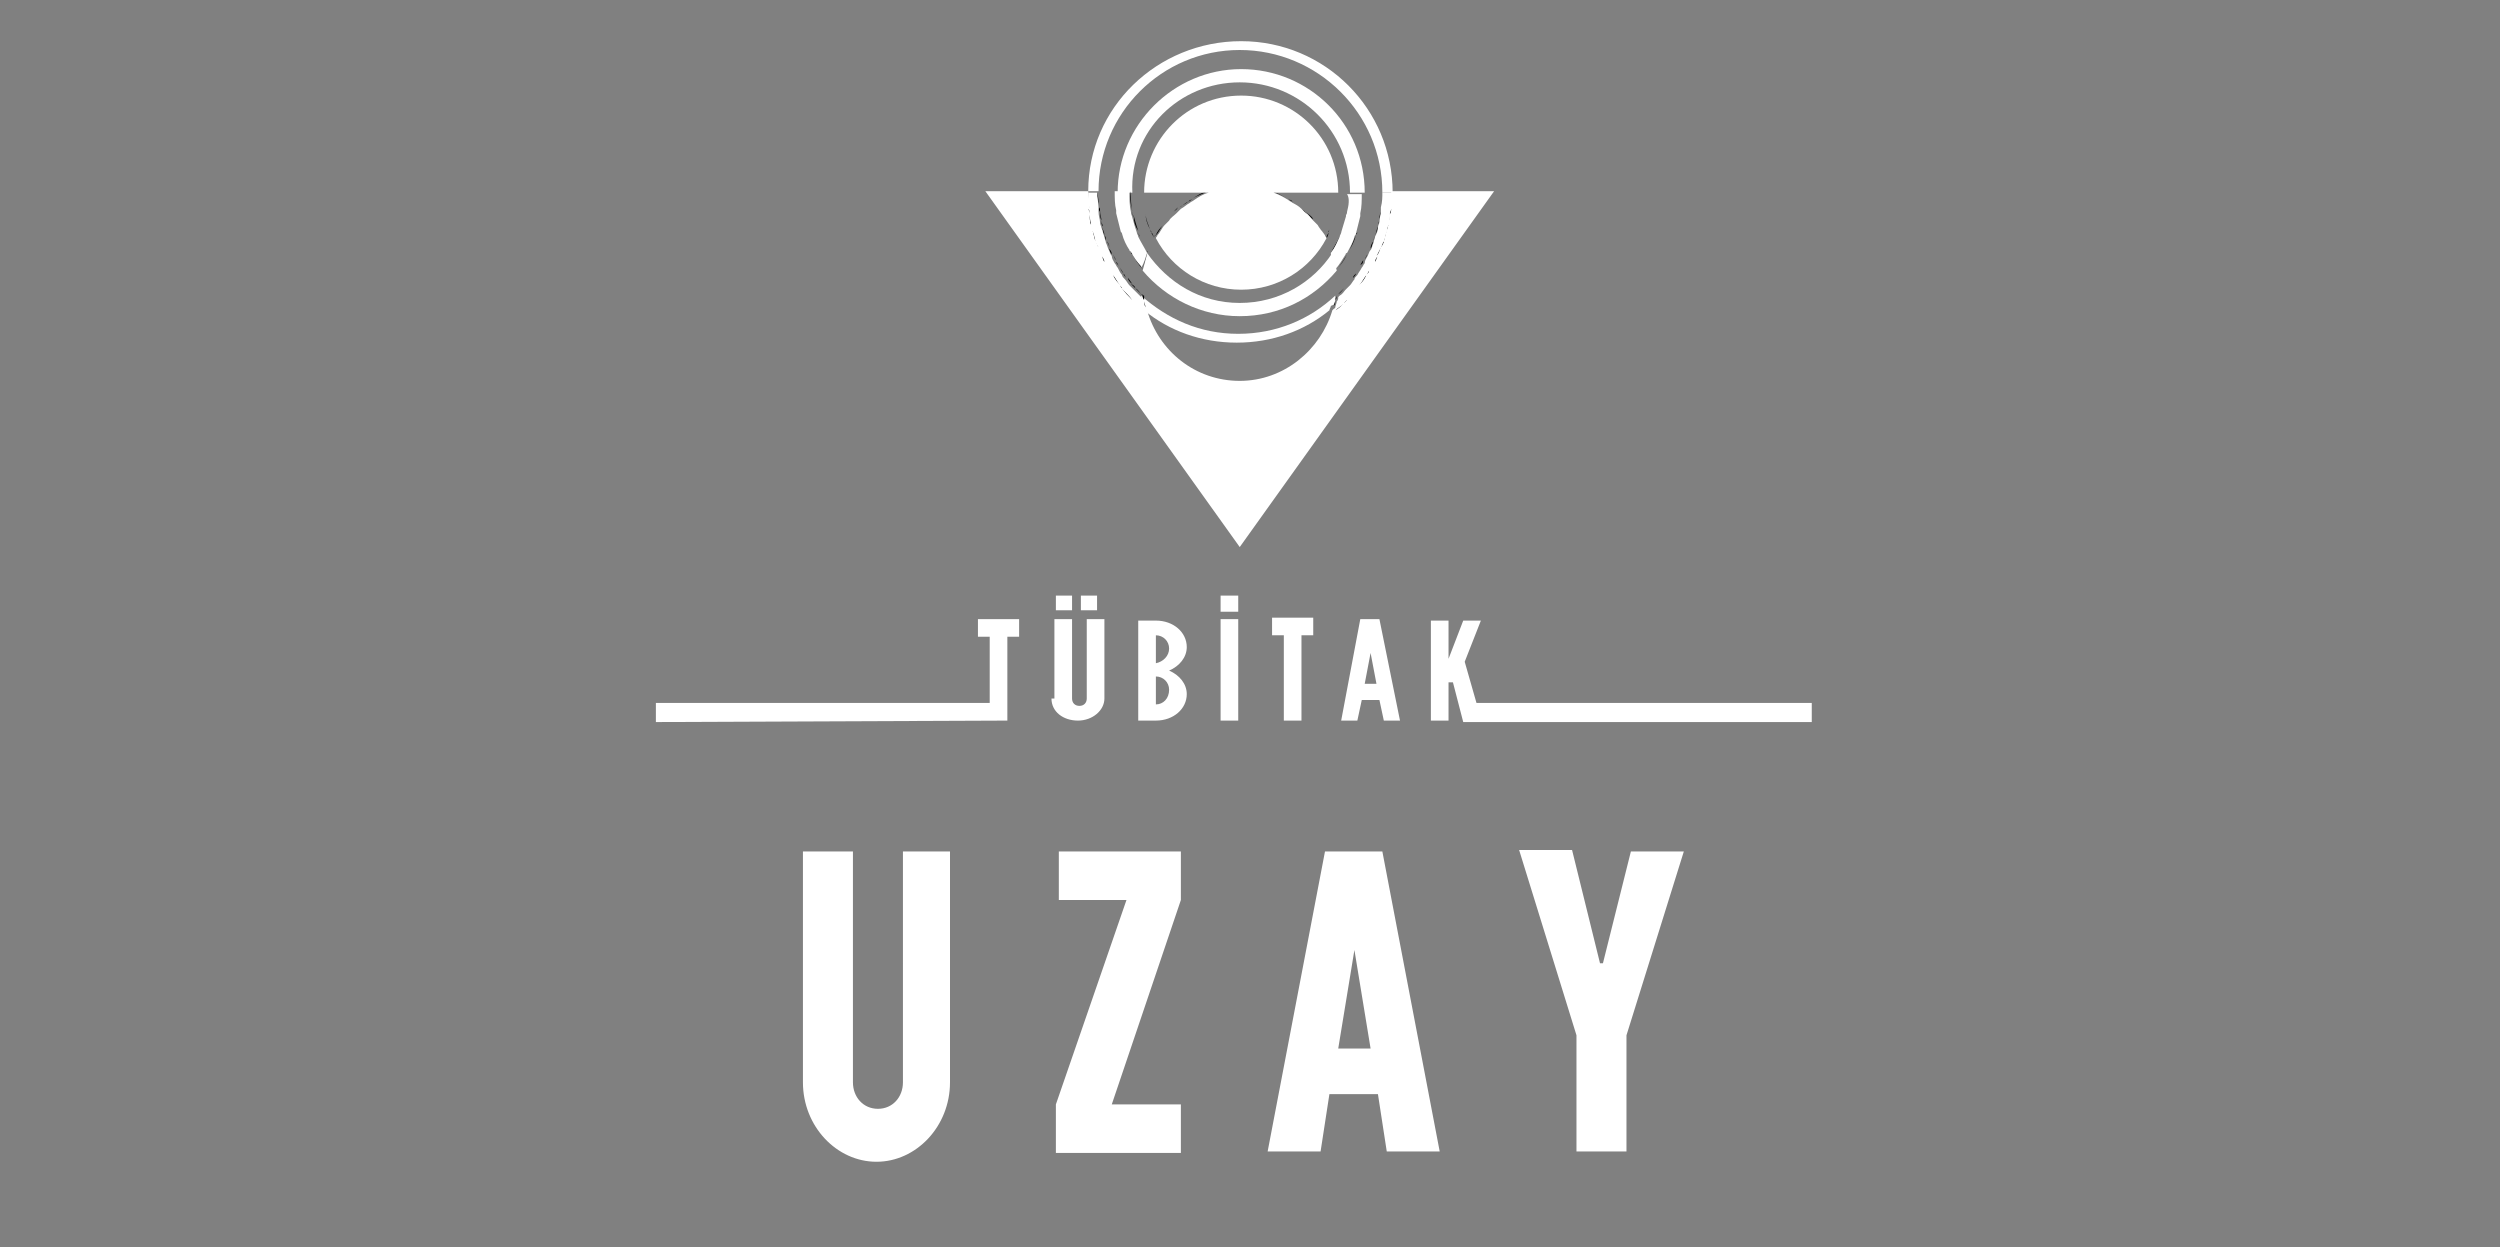 <?xml version="1.0" encoding="utf-8"?>
<!-- Generator: Adobe Illustrator 27.4.0, SVG Export Plug-In . SVG Version: 6.00 Build 0)  -->
<svg version="1.1" id="Слой_1" xmlns="http://www.w3.org/2000/svg" xmlns:xlink="http://www.w3.org/1999/xlink" x="0px" y="0px"
	 viewBox="0 0 170 84.8" style="enable-background:new 0 0 170 84.8;" xml:space="preserve">
<rect x="0" y="0" width="170" height="84.8" fill="#808080" stroke="none"/>
<style type="text/css">
	.st0{fill:none;}
	.st1{fill:#FFFFFF;}
	.st2{fill-rule:evenodd;clip-rule:evenodd;fill:#FFFFFF;}
</style>
<g>
	<g>
		<path class="st0" d="M84.3,19.7c-2.5,0-4.7-1.4-5.8-3.5c-0.2,0.3-0.3,0.6-0.4,1c1.3,2,3.6,3.4,6.3,3.4s4.9-1.4,6.3-3.4
			c-0.1-0.3-0.3-0.7-0.4-1C89,18.2,86.8,19.7,84.3,19.7z"/>
		<path class="st0" d="M84.3,4.6c4.7,0,8.4,3.8,8.4,8.4H94c0-5.3-4.3-9.7-9.7-9.7s-9.7,4.3-9.7,9.7h1.2C75.9,8.4,79.7,4.6,84.3,4.6z
			"/>
		<path class="st0" d="M90.9,18.3c-1.5,1.9-3.9,3.1-6.6,3.1s-5-1.2-6.6-3.1c0,0.3-0.1,0.6-0.1,1c0,0.3,0,0.5,0.1,0.8
			c1.7,1.6,4,2.6,6.6,2.6s4.8-1,6.6-2.6c0-0.3,0.1-0.5,0.1-0.8C90.9,19,90.9,18.7,90.9,18.3z"/>
		<path class="st0" d="M78,21.2c0.8,2.7,3.3,4.8,6.3,4.8c3,0,5.5-2,6.3-4.8c-1.7,1.4-3.9,2.2-6.3,2.2S79.7,22.5,78,21.2z"/>
		<path class="st0" d="M84.3,6.4c3.7,0,6.6,3,6.6,6.6h0.8c0-4.1-3.3-7.5-7.5-7.5s-7.5,3.3-7.5,7.5h0.8C77.7,9.4,80.6,6.4,84.3,6.4z"
			/>
		<path class="st1" d="M84.3,5.6c4.1,0,7.5,3.3,7.5,7.5h1c0-4.7-3.8-8.4-8.4-8.4s-8.4,3.8-8.4,8.4h1C76.8,8.9,80.2,5.6,84.3,5.6z"/>
		<path class="st1" d="M84.3,21.5c2.7,0,5-1.2,6.6-3.1c0,0,0,0,0,0c-0.1-0.4-0.2-0.8-0.3-1.1c0,0,0,0,0-0.1c-1.3,2-3.6,3.4-6.3,3.4
			s-4.9-1.4-6.3-3.4c0,0,0,0,0,0.1c-0.1,0.4-0.2,0.7-0.3,1.1c0,0,0,0,0,0C79.3,20.3,81.7,21.5,84.3,21.5z"/>
		<path class="st1" d="M90.8,20.4c0-0.1,0-0.2,0-0.3c-1.7,1.6-4,2.6-6.6,2.6s-4.8-1-6.6-2.6c0,0.1,0,0.2,0,0.3
			c0,0.1,0.1,0.3,0.1,0.4c0,0.1,0.1,0.2,0.1,0.3c1.7,1.4,3.9,2.2,6.3,2.2s4.6-0.8,6.3-2.2c0-0.1,0.1-0.2,0.1-0.3
			C90.8,20.7,90.8,20.6,90.8,20.4z"/>
		<path class="st1" d="M84.3,3.4c5.3,0,9.7,4.3,9.7,9.7h0.7c0-5.7-4.6-10.3-10.3-10.3S74,7.3,74,13h0.7C74.7,7.7,79,3.4,84.3,3.4z"
			/>
		<path class="st1" d="M94.6,13c0,0.4,0,0.8-0.1,1.1c0,0.1,0,0.2-0.1,0.4c0,0.3-0.1,0.5-0.1,0.7c0,0.1-0.1,0.3-0.1,0.4
			c-0.1,0.2-0.1,0.4-0.2,0.7c0,0.1-0.1,0.3-0.2,0.4c-0.1,0.2-0.2,0.4-0.3,0.6c-0.1,0.1-0.1,0.3-0.2,0.4c-0.1,0.2-0.2,0.4-0.3,0.6
			c-0.1,0.1-0.1,0.2-0.2,0.3c-0.2,0.2-0.3,0.5-0.5,0.7c0,0.1-0.1,0.1-0.1,0.2c-0.2,0.3-0.5,0.5-0.7,0.8c-0.1,0.1-0.1,0.1-0.2,0.2
			c-0.2,0.2-0.4,0.4-0.6,0.5c0,0-0.1,0.1-0.1,0.1c0,0,0,0,0,0c0,0,0,0,0,0c-0.8,2.7-3.3,4.8-6.3,4.8c-3,0-5.5-2-6.3-4.8c0,0,0,0,0,0
			c0,0,0,0,0,0c0,0-0.1,0-0.1-0.1c-0.2-0.2-0.4-0.3-0.6-0.5c-0.1-0.1-0.1-0.1-0.2-0.2c-0.3-0.3-0.5-0.5-0.7-0.8
			c-0.1-0.1-0.1-0.1-0.1-0.2c-0.2-0.2-0.3-0.4-0.5-0.7c-0.1-0.1-0.1-0.2-0.2-0.3c-0.1-0.2-0.2-0.4-0.3-0.6c-0.1-0.1-0.1-0.3-0.2-0.4
			c-0.1-0.2-0.2-0.4-0.3-0.6c-0.1-0.1-0.1-0.3-0.2-0.4c-0.1-0.2-0.1-0.4-0.2-0.7c0-0.1-0.1-0.3-0.1-0.4c-0.1-0.2-0.1-0.5-0.1-0.7
			c0-0.1,0-0.2-0.1-0.4c0-0.4-0.1-0.8-0.1-1.1h-7l17.3,24.2L101.6,13H94.6z"/>
		<path d="M91.7,19.3c-0.1,0.1-0.2,0.2-0.3,0.3C91.5,19.5,91.6,19.4,91.7,19.3z"/>
		<path d="M92.7,17.7c-0.1,0.1-0.1,0.2-0.2,0.3C92.6,18,92.7,17.9,92.7,17.7z"/>
		<path d="M92.2,18.6c-0.1,0.1-0.2,0.2-0.2,0.3C92.1,18.8,92.2,18.7,92.2,18.6z"/>
		<path d="M90.8,20.4c0-0.1,0.1-0.2,0.1-0.3c0,0,0.1-0.1,0.1-0.1c0,0-0.1,0.1-0.1,0.1C90.9,20.2,90.9,20.3,90.8,20.4z"/>
		<path d="M77.7,18.3c-0.3-0.3-0.5-0.7-0.7-1C77.2,17.6,77.5,18,77.7,18.3z"/>
		<path d="M75,15.4c0-0.1-0.1-0.2-0.1-0.4C74.9,15.2,74.9,15.3,75,15.4z"/>
		<path d="M74.8,14.4c0-0.1,0-0.2,0-0.3C74.7,14.2,74.7,14.3,74.8,14.4z"/>
		<path d="M93.2,16.9c-0.1,0.1-0.1,0.2-0.2,0.4C93.1,17.1,93.1,17,93.2,16.9z"/>
		<path d="M93.8,15c0,0.1-0.1,0.2-0.1,0.4C93.7,15.3,93.7,15.2,93.8,15z"/>
		<path d="M93.5,16c0,0.1-0.1,0.3-0.1,0.4C93.4,16.2,93.5,16.1,93.5,16z"/>
		<path d="M93.9,14.1c0,0.1,0,0.2,0,0.3C93.9,14.3,93.9,14.2,93.9,14.1z"/>
		<path d="M91.6,17.3c-0.2,0.4-0.4,0.7-0.7,1C91.2,18,91.4,17.6,91.6,17.3z"/>
		<path d="M92.2,16c-0.1,0.4-0.3,0.8-0.5,1.1C91.9,16.8,92,16.4,92.2,16z"/>
		<path d="M77.4,15.7c-0.1-0.3-0.2-0.6-0.3-1C77.1,15.1,77.2,15.4,77.4,15.7z"/>
		<path d="M78,17.1C78,17.1,78,17.2,78,17.1C78,17.2,78.1,17.1,78,17.1c-0.2-0.3-0.4-0.7-0.6-1.1C77.6,16.4,77.8,16.8,78,17.1z"/>
		<path d="M90.9,18.3C90.9,18.3,90.9,18.3,90.9,18.3C90.9,18.3,90.9,18.3,90.9,18.3C90.9,18.3,90.9,18.3,90.9,18.3z"/>
		<path d="M76,14.4c-0.1-0.4-0.1-0.9-0.1-1.3C75.9,13.5,75.9,13.9,76,14.4z"/>
		<path d="M92.6,14.6c-0.1,0.4-0.2,0.8-0.3,1.2C92.4,15.4,92.5,15,92.6,14.6z"/>
		<path d="M76.3,15.8c-0.1-0.4-0.2-0.8-0.3-1.2C76.1,15,76.2,15.4,76.3,15.8z"/>
		<path d="M92.7,13c0,0.5,0,0.9-0.1,1.3C92.7,13.9,92.7,13.5,92.7,13z"/>
		<path d="M76.9,17.1c-0.2-0.4-0.4-0.7-0.5-1.1C76.6,16.4,76.7,16.8,76.9,17.1z"/>
		<path d="M92.3,19.6c-0.2,0.3-0.5,0.5-0.7,0.8C91.8,20.1,92.1,19.9,92.3,19.6z"/>
		<path d="M92.9,18.7c-0.2,0.2-0.3,0.5-0.5,0.7C92.6,19.2,92.8,19,92.9,18.7z"/>
		<path d="M93.5,17.8c-0.1,0.2-0.2,0.4-0.3,0.6C93.3,18.2,93.4,18,93.5,17.8z"/>
		<path d="M91.4,20.6c-0.2,0.2-0.4,0.4-0.6,0.5C91,20.9,91.2,20.8,91.4,20.6z"/>
		<path d="M77.9,21.1c-0.2-0.2-0.4-0.3-0.6-0.5C77.5,20.8,77.7,20.9,77.9,21.1z"/>
		<path d="M77,20.4c-0.3-0.3-0.5-0.5-0.7-0.8C76.6,19.9,76.8,20.1,77,20.4z"/>
		<path d="M94.6,13c0,0.4,0,0.8-0.1,1.1C94.6,13.8,94.6,13.4,94.6,13z"/>
		<path d="M93.9,16.8c-0.1,0.2-0.2,0.4-0.3,0.6C93.8,17.2,93.8,17,93.9,16.8z"/>
		<path d="M94.5,14.6c0,0.3-0.1,0.5-0.1,0.7C94.4,15.1,94.5,14.8,94.5,14.6z"/>
		<path d="M94.3,15.7c-0.1,0.2-0.1,0.4-0.2,0.7C94.1,16.2,94.2,15.9,94.3,15.7z"/>
		<path d="M74.2,15.3c-0.1-0.2-0.1-0.5-0.1-0.7C74.1,14.8,74.2,15.1,74.2,15.3z"/>
		<path d="M77.2,19.6c-0.1-0.1-0.2-0.2-0.3-0.3C77.1,19.4,77.2,19.5,77.2,19.6z"/>
		<path d="M76.2,19.4c-0.2-0.2-0.3-0.4-0.5-0.7C75.8,19,76,19.2,76.2,19.4z"/>
		<path d="M77.9,21.2C77.9,21.2,78,21.2,77.9,21.2c0-0.1,0-0.2-0.1-0.3C77.9,21,77.9,21.1,77.9,21.2z"/>
		<path d="M76.1,18.1c-0.1-0.1-0.1-0.2-0.2-0.3C75.9,17.9,76,18,76.1,18.1z"/>
		<path d="M75.6,17.3c-0.1-0.1-0.1-0.2-0.2-0.4C75.5,17,75.6,17.1,75.6,17.3z"/>
		<path d="M76.6,18.9c-0.1-0.1-0.2-0.2-0.2-0.3C76.5,18.7,76.5,18.8,76.6,18.9z"/>
		<path d="M75,17.4c-0.1-0.2-0.2-0.4-0.3-0.6C74.8,17,74.9,17.2,75,17.4z"/>
		<path d="M75.2,16.4c0-0.1-0.1-0.3-0.1-0.4C75.2,16.1,75.2,16.2,75.2,16.4z"/>
		<path d="M75.5,18.4c-0.1-0.2-0.2-0.4-0.3-0.6C75.3,18,75.4,18.2,75.5,18.4z"/>
		<path d="M74.5,16.4c-0.1-0.2-0.1-0.4-0.2-0.7C74.4,15.9,74.5,16.2,74.5,16.4z"/>
		<path d="M91.8,13c0,0.5-0.1,0.9-0.1,1.4C91.7,14,91.8,13.5,91.8,13z"/>
		<path d="M74,13c0,0.4,0,0.8,0.1,1.1C74,13.8,74,13.4,74,13z"/>
		<path d="M78.3,15.8c0-0.1-0.1-0.1-0.1-0.2C78.2,15.6,78.2,15.7,78.3,15.8z"/>
		<path d="M77.8,14.5c0-0.1,0-0.2,0-0.2C77.8,14.3,77.8,14.4,77.8,14.5z"/>
		<path d="M90.6,21.2C90.7,21.2,90.7,21.2,90.6,21.2c0.1-0.1,0.1-0.2,0.1-0.3C90.7,21,90.7,21.1,90.6,21.2z"/>
		<path d="M88.5,14.2c0.1,0.1,0.2,0.2,0.3,0.3C88.7,14.3,88.6,14.3,88.5,14.2z"/>
		<path d="M90.4,15.6c0,0.1-0.1,0.1-0.1,0.2C90.4,15.7,90.4,15.6,90.4,15.6z"/>
		<path d="M79.3,15c-0.1,0.1-0.2,0.2-0.3,0.3C79.1,15.2,79.2,15.1,79.3,15z"/>
		<path d="M79.8,14.4c0.1-0.1,0.2-0.2,0.3-0.3C80,14.3,79.9,14.3,79.8,14.4z"/>
		<path d="M81.1,13.5c-0.1,0.1-0.2,0.1-0.3,0.2C80.9,13.7,81,13.6,81.1,13.5z"/>
		<path d="M78.5,16.1C78.5,16.2,78.5,16.2,78.5,16.1c0-0.1,0.1-0.1,0.1-0.2C78.6,16,78.5,16.1,78.5,16.1z"/>
		<path d="M90.1,16.2C90.1,16.2,90.1,16.2,90.1,16.2c0-0.1-0.1-0.1-0.1-0.2C90.1,16,90.1,16.1,90.1,16.2z"/>
		<path d="M90.8,14.2c0,0.1,0,0.2,0,0.2C90.8,14.4,90.8,14.3,90.8,14.2z"/>
		<path d="M87.9,13.7c-0.1-0.1-0.2-0.1-0.3-0.2C87.7,13.6,87.8,13.7,87.9,13.7z"/>
		<path d="M89.6,15.3c-0.1-0.1-0.2-0.2-0.3-0.3C89.4,15.1,89.5,15.2,89.6,15.3z"/>
		<path d="M91.6,14.8c-0.1,0.3-0.2,0.7-0.3,1C91.4,15.4,91.5,15.1,91.6,14.8z"/>
		<path d="M77.6,20c0,0,0.1,0.1,0.1,0.1c0,0.1,0,0.2,0.1,0.3c0-0.1,0-0.2,0-0.3C77.7,20.1,77.7,20,77.6,20z"/>
		<path d="M77,14.4c-0.1-0.4-0.1-0.9-0.1-1.4C76.8,13.5,76.9,14,77,14.4z"/>
		<path d="M91.1,16.1c-0.2,0.4-0.4,0.7-0.6,1.1c0,0,0,0,0,0.1c0,0,0,0,0-0.1C90.8,16.8,91,16.4,91.1,16.1z"/>
		<path d="M77.7,18.3C77.7,18.3,77.8,18.3,77.7,18.3C77.8,18.3,77.8,18.3,77.7,18.3C77.8,18.3,77.7,18.3,77.7,18.3z"/>
		<path d="M79.1,15.3c-0.2,0.2-0.3,0.5-0.5,0.7C78.7,15.7,78.9,15.5,79.1,15.3z"/>
		<path d="M87.5,13.5c-0.3-0.2-0.7-0.4-1-0.5C86.9,13.2,87.2,13.3,87.5,13.5z"/>
		<path d="M82.1,13c-0.4,0.1-0.7,0.3-1,0.5C81.4,13.3,81.8,13.2,82.1,13z"/>
		<path d="M88.8,14.4c0.2,0.2,0.4,0.3,0.5,0.5C89.1,14.8,89,14.6,88.8,14.4z"/>
		<path d="M80.8,13.7c-0.2,0.1-0.4,0.3-0.6,0.4C80.3,14,80.6,13.9,80.8,13.7z"/>
		<path d="M88.5,14.2c-0.2-0.2-0.4-0.3-0.6-0.4C88.1,13.9,88.3,14,88.5,14.2z"/>
		<path d="M90.9,18.3c-0.1-0.4-0.2-0.8-0.3-1.1C90.7,17.5,90.8,17.9,90.9,18.3z"/>
		<path d="M77.9,20.9c0-0.1-0.1-0.3-0.1-0.4C77.8,20.6,77.8,20.7,77.9,20.9z"/>
		<path d="M90,16c-0.1-0.2-0.3-0.5-0.5-0.7C89.7,15.5,89.9,15.7,90,16z"/>
		<path d="M78,17.2c-0.1,0.4-0.2,0.7-0.3,1.1C77.8,17.9,77.9,17.5,78,17.2z"/>
		<path d="M79.3,15c0.2-0.2,0.3-0.4,0.5-0.5C79.6,14.6,79.5,14.8,79.3,15z"/>
		<path d="M90.8,20.4c0,0.1-0.1,0.3-0.1,0.4C90.8,20.7,90.8,20.6,90.8,20.4z"/>
		<path d="M74.1,14.6c0-0.1,0-0.2-0.1-0.4C74.1,14.3,74.1,14.4,74.1,14.6z"/>
		<path d="M77,19.3c-0.1-0.1-0.2-0.3-0.3-0.4C76.7,19,76.8,19.2,77,19.3z"/>
		<path d="M93.1,18.4c-0.1,0.1-0.1,0.2-0.2,0.3C93,18.6,93.1,18.5,93.1,18.4z"/>
		<path d="M77.6,20c-0.1-0.1-0.3-0.3-0.4-0.4C77.4,19.7,77.5,19.9,77.6,20z"/>
		<path d="M74.4,15.7c0-0.1-0.1-0.3-0.1-0.4C74.3,15.4,74.3,15.6,74.4,15.7z"/>
		<path d="M90.7,21.2C90.7,21.1,90.7,21.1,90.7,21.2C90.7,21.1,90.7,21.1,90.7,21.2C90.7,21.2,90.7,21.2,90.7,21.2z"/>
		<path d="M77.3,20.6c-0.1-0.1-0.1-0.1-0.2-0.2C77.1,20.4,77.2,20.5,77.3,20.6z"/>
		<path d="M93.7,17.4c-0.1,0.1-0.1,0.3-0.2,0.4C93.5,17.7,93.6,17.5,93.7,17.4z"/>
		<path d="M77.9,21.2C77.9,21.2,77.9,21.2,77.9,21.2C77.9,21.1,77.9,21.1,77.9,21.2C77.9,21.1,77.9,21.1,77.9,21.2z"/>
		<path d="M91.6,20.4c-0.1,0.1-0.1,0.1-0.2,0.2C91.4,20.5,91.5,20.4,91.6,20.4z"/>
		<path d="M92.4,19.4c0,0.1-0.1,0.1-0.1,0.2C92.3,19.5,92.4,19.5,92.4,19.4z"/>
		<path d="M75.1,17.8c-0.1-0.1-0.1-0.3-0.2-0.4C75,17.5,75.1,17.7,75.1,17.8z"/>
		<path d="M77.1,14.8c0-0.1-0.1-0.2-0.1-0.4C77,14.5,77,14.6,77.1,14.8z"/>
		<path d="M94.4,15.3c0,0.1-0.1,0.3-0.1,0.4C94.3,15.6,94.3,15.4,94.4,15.3z"/>
		<path d="M94.6,14.2c0,0.1,0,0.2-0.1,0.4C94.5,14.4,94.6,14.3,94.6,14.2z"/>
		<path d="M94.1,16.4c0,0.1-0.1,0.3-0.2,0.4C94,16.6,94,16.5,94.1,16.4z"/>
		<path d="M76.3,19.6c-0.1-0.1-0.1-0.1-0.1-0.2C76.2,19.5,76.3,19.5,76.3,19.6z"/>
		<path d="M75.7,18.7c-0.1-0.1-0.1-0.2-0.2-0.3C75.6,18.5,75.6,18.6,75.7,18.7z"/>
		<path d="M74.7,16.8c-0.1-0.1-0.1-0.3-0.2-0.4C74.6,16.5,74.6,16.6,74.7,16.8z"/>
		<path d="M76.4,16c0-0.1-0.1-0.1-0.1-0.2C76.4,15.9,76.4,15.9,76.4,16z"/>
		<path d="M91.4,19.6c-0.1,0.1-0.2,0.3-0.4,0.4C91.1,19.9,91.3,19.7,91.4,19.6z"/>
		<path d="M76.4,18.6c-0.1-0.1-0.2-0.3-0.3-0.5C76.2,18.3,76.3,18.4,76.4,18.6z"/>
		<path d="M90.8,14.5c-0.1,0.4-0.2,0.7-0.3,1.1C90.6,15.2,90.7,14.9,90.8,14.5z"/>
		<path d="M92.6,14.4c0,0.1,0,0.1,0,0.2C92.6,14.5,92.6,14.5,92.6,14.4z"/>
		<path d="M77,17.3c0,0-0.1-0.1-0.1-0.1C77,17.2,77,17.2,77,17.3z"/>
		<path d="M77.7,18.3C77.7,18.3,77.7,18.3,77.7,18.3C77.7,18.3,77.7,18.3,77.7,18.3C77.7,18.3,77.7,18.3,77.7,18.3z"/>
		<path d="M78.5,16.2C78.5,16.2,78.5,16.2,78.5,16.2c-0.1-0.2-0.1-0.3-0.2-0.4C78.3,15.9,78.4,16,78.5,16.2z"/>
		<path d="M76,14.6c0-0.1,0-0.1,0-0.2C76,14.5,76,14.5,76,14.6z"/>
		<path d="M90.9,18.3C90.9,18.3,90.9,18.3,90.9,18.3C90.9,18.3,90.9,18.3,90.9,18.3C90.9,18.3,90.9,18.3,90.9,18.3z"/>
		<path d="M77.5,16.1c0-0.1-0.1-0.2-0.1-0.3C77.4,15.8,77.4,15.9,77.5,16.1z"/>
		<path d="M91.6,14.4c0,0.1-0.1,0.2-0.1,0.4C91.6,14.6,91.6,14.5,91.6,14.4z"/>
		<path d="M92.3,15.8c0,0.1-0.1,0.1-0.1,0.2C92.2,15.9,92.2,15.9,92.3,15.8z"/>
		<path d="M91.7,17.1c0,0,0,0.1-0.1,0.1C91.6,17.2,91.7,17.2,91.7,17.1z"/>
		<path d="M91.3,15.7c0,0.1-0.1,0.2-0.1,0.3C91.2,15.9,91.2,15.8,91.3,15.7z"/>
		<path d="M90.2,16.2c0.1-0.1,0.1-0.3,0.2-0.4C90.3,15.9,90.2,16,90.2,16.2C90.1,16.2,90.2,16.2,90.2,16.2z"/>
		<path d="M93.7,15.4c0,0.2-0.1,0.4-0.2,0.6C93.6,15.8,93.6,15.6,93.7,15.4z"/>
		<path d="M75.5,16.9c-0.1-0.2-0.1-0.3-0.2-0.5C75.3,16.5,75.4,16.7,75.5,16.9z"/>
		<path d="M93.9,14.4c0,0.2-0.1,0.4-0.1,0.7C93.8,14.8,93.8,14.6,93.9,14.4z"/>
		<path d="M74.9,15c0-0.2-0.1-0.4-0.1-0.7C74.8,14.6,74.8,14.8,74.9,15z"/>
		<path d="M75.1,16c-0.1-0.2-0.1-0.4-0.2-0.6C75,15.6,75.1,15.8,75.1,16z"/>
		<path d="M74.7,14.1c0-0.3-0.1-0.7-0.1-1C74.7,13.4,74.7,13.7,74.7,14.1z"/>
		<path d="M94,13c0,0.3,0,0.7-0.1,1C94,13.7,94,13.4,94,13z"/>
		<path d="M93.4,16.4c-0.1,0.2-0.1,0.4-0.2,0.5C93.2,16.7,93.3,16.5,93.4,16.4z"/>
		<path d="M93,17.3c-0.1,0.2-0.2,0.3-0.2,0.5C92.8,17.6,92.9,17.4,93,17.3z"/>
		<path d="M78.2,15.6c-0.1-0.3-0.3-0.7-0.3-1.1C77.9,14.9,78,15.2,78.2,15.6z"/>
		<path d="M92.5,18.1c-0.1,0.2-0.2,0.3-0.3,0.5C92.3,18.4,92.4,18.3,92.5,18.1z"/>
		<path d="M92,18.9c-0.1,0.1-0.2,0.3-0.3,0.4C91.8,19.2,91.9,19,92,18.9z"/>
		<path d="M75.9,17.7c-0.1-0.2-0.2-0.3-0.2-0.5C75.7,17.4,75.8,17.6,75.9,17.7z"/>
		<path class="st1" d="M78,17.2C78,17.2,78,17.1,78,17.2c-0.2-0.4-0.4-0.7-0.6-1.1c0-0.1-0.1-0.2-0.1-0.3c-0.1-0.3-0.2-0.6-0.3-1
			c0-0.1-0.1-0.2-0.1-0.4c-0.1-0.4-0.1-0.9-0.1-1.4h-1c0,0.5,0,0.9,0.1,1.3c0,0.1,0,0.1,0,0.2c0.1,0.4,0.2,0.8,0.3,1.2
			c0,0.1,0.1,0.1,0.1,0.2c0.1,0.4,0.3,0.8,0.5,1.1c0,0,0,0.1,0.1,0.1c0.2,0.4,0.4,0.7,0.7,1c0,0,0,0,0,0.1c0,0,0,0,0,0
			C77.8,17.9,77.9,17.5,78,17.2z"/>
		<path class="st1" d="M91.6,14.4c0,0.1-0.1,0.2-0.1,0.4c-0.1,0.3-0.2,0.7-0.3,1c0,0.1-0.1,0.2-0.1,0.3c-0.2,0.4-0.3,0.7-0.6,1.1
			c0,0,0,0,0,0.1c0.1,0.4,0.2,0.7,0.3,1.1c0,0,0,0,0,0c0,0,0,0,0-0.1c0.3-0.3,0.5-0.7,0.7-1c0,0,0-0.1,0.1-0.1
			c0.2-0.4,0.4-0.7,0.5-1.1c0-0.1,0.1-0.1,0.1-0.2c0.1-0.4,0.2-0.8,0.3-1.2c0-0.1,0-0.1,0-0.2c0.1-0.4,0.1-0.9,0.1-1.3h-1
			C91.8,13.5,91.7,14,91.6,14.4z"/>
		<path class="st1" d="M74.1,14.6c0,0.3,0.1,0.5,0.1,0.7c0,0.1,0.1,0.3,0.1,0.4c0.1,0.2,0.1,0.4,0.2,0.7c0,0.1,0.1,0.3,0.2,0.4
			c0.1,0.2,0.2,0.4,0.3,0.6c0.1,0.1,0.1,0.3,0.2,0.4c0.1,0.2,0.2,0.4,0.3,0.6c0.1,0.1,0.1,0.2,0.2,0.3c0.2,0.2,0.3,0.5,0.5,0.7
			c0,0.1,0.1,0.1,0.1,0.2c0.2,0.3,0.5,0.5,0.7,0.8c0.1,0.1,0.1,0.1,0.2,0.2c0.2,0.2,0.4,0.4,0.6,0.5c0,0,0.1,0,0.1,0.1
			c0-0.1,0-0.2-0.1-0.3c0-0.1-0.1-0.3-0.1-0.4c0-0.1-0.1-0.2-0.1-0.3c0,0-0.1-0.1-0.1-0.1c-0.1-0.1-0.3-0.3-0.4-0.4
			c-0.1-0.1-0.2-0.2-0.3-0.3c-0.1-0.1-0.2-0.3-0.3-0.4c-0.1-0.1-0.2-0.2-0.2-0.3c-0.1-0.1-0.2-0.3-0.3-0.5c-0.1-0.1-0.1-0.2-0.2-0.3
			c-0.1-0.2-0.2-0.3-0.2-0.5c-0.1-0.1-0.1-0.2-0.2-0.4c-0.1-0.2-0.1-0.3-0.2-0.5c0-0.1-0.1-0.3-0.1-0.4c-0.1-0.2-0.1-0.4-0.2-0.6
			c0-0.1-0.1-0.2-0.1-0.4c0-0.2-0.1-0.4-0.1-0.7c0-0.1,0-0.2,0-0.3c0-0.3-0.1-0.7-0.1-1H74c0,0.4,0,0.8,0.1,1.1
			C74.1,14.3,74.1,14.4,74.1,14.6z"/>
		<path class="st1" d="M93.9,14.1c0,0.1,0,0.2,0,0.3c0,0.2-0.1,0.4-0.1,0.7c0,0.1-0.1,0.2-0.1,0.4c0,0.2-0.1,0.4-0.2,0.6
			c0,0.1-0.1,0.3-0.1,0.4c-0.1,0.2-0.1,0.4-0.2,0.5c-0.1,0.1-0.1,0.2-0.2,0.4c-0.1,0.2-0.2,0.3-0.2,0.5c-0.1,0.1-0.1,0.2-0.2,0.3
			c-0.1,0.2-0.2,0.3-0.3,0.5c-0.1,0.1-0.2,0.2-0.2,0.3c-0.1,0.1-0.2,0.3-0.3,0.4c-0.1,0.1-0.2,0.2-0.3,0.3c-0.1,0.1-0.2,0.3-0.4,0.4
			c0,0-0.1,0.1-0.1,0.1c0,0.1,0,0.2-0.1,0.3c0,0.1-0.1,0.3-0.1,0.4c0,0.1,0,0.2-0.1,0.3c0,0,0.1,0,0.1-0.1c0.2-0.2,0.4-0.3,0.6-0.5
			c0.1-0.1,0.1-0.1,0.2-0.2c0.3-0.3,0.5-0.5,0.7-0.8c0.1-0.1,0.1-0.1,0.1-0.2c0.2-0.2,0.3-0.4,0.5-0.7c0.1-0.1,0.1-0.2,0.2-0.3
			c0.1-0.2,0.2-0.4,0.3-0.6c0.1-0.1,0.1-0.3,0.2-0.4c0.1-0.2,0.2-0.4,0.3-0.6c0.1-0.1,0.1-0.3,0.2-0.4c0.1-0.2,0.1-0.4,0.2-0.7
			c0-0.1,0.1-0.3,0.1-0.4c0.1-0.2,0.1-0.5,0.1-0.7c0-0.1,0-0.2,0.1-0.4c0-0.4,0.1-0.8,0.1-1.1H94C94,13.4,94,13.7,93.9,14.1z"/>
		<path class="st1" d="M89.6,15.3c-0.1-0.1-0.2-0.2-0.3-0.3c-0.2-0.2-0.3-0.4-0.5-0.5c-0.1-0.1-0.2-0.2-0.3-0.3
			c-0.2-0.2-0.4-0.3-0.6-0.4c-0.1-0.1-0.2-0.1-0.3-0.2c-0.3-0.2-0.7-0.4-1-0.5h4.4c0-3.7-3-6.6-6.6-6.6c-3.7,0-6.6,3-6.6,6.6h4.4
			c-0.4,0.1-0.7,0.3-1,0.5c-0.1,0.1-0.2,0.1-0.3,0.2c-0.2,0.1-0.4,0.3-0.6,0.4c-0.1,0.1-0.2,0.2-0.3,0.3c-0.2,0.2-0.4,0.3-0.5,0.5
			c-0.1,0.1-0.2,0.2-0.3,0.3c-0.2,0.2-0.3,0.5-0.5,0.7c0,0.1-0.1,0.1-0.1,0.2c1.1,2.1,3.3,3.5,5.8,3.5s4.7-1.4,5.8-3.5
			c0-0.1-0.1-0.1-0.1-0.2C89.9,15.7,89.7,15.5,89.6,15.3z"/>
	</g>
	<path class="st2" d="M68.5,49v-1.2v-4.5h0.8v-1.2h-2.8v1.2h0.8v4.5l-22.7,0v1.3L68.5,49L68.5,49L68.5,49z M123.2,47.8h-22.8
		L99.6,45l1.1-2.8l-1.2,0l-1,2.6v-2.6h-1.2V49h1.2v-2.6l0.3,0l0.7,2.7l0.3,0l23.4,0V47.8L123.2,47.8z M77.4,49h1.2v0l0,0
		c1.2,0,2.1-0.8,2.1-1.8c0-0.7-0.5-1.3-1.2-1.6c0.7-0.3,1.2-0.9,1.2-1.6c0-1-0.9-1.8-2.1-1.8l0,0v0l-1.2,0V49L77.4,49z M78.6,47.9
		V46c0.5,0,0.9,0.4,0.9,0.9C79.5,47.5,79.1,47.9,78.6,47.9L78.6,47.9z M78.6,45.1v-1.9c0.5,0,0.9,0.4,0.9,0.9
		C79.5,44.6,79.1,45,78.6,45.1L78.6,45.1z M73.5,41.5h1.1v-1h-1.1V41.5L73.5,41.5z M71.8,41.5h1.1v-1h-1.1V41.5L71.8,41.5z
		 M71.5,47.5L71.5,47.5c0,0.9,0.8,1.5,1.8,1.5c1,0,1.8-0.7,1.8-1.5l0,0v-5.4h-1.2v5.4c0,0.3-0.2,0.5-0.5,0.5c-0.3,0-0.5-0.2-0.5-0.5
		v-5.4h-1.2V47.5L71.5,47.5L71.5,47.5z M95.2,49h-1.1l-0.3-1.4l-1.2,0L92.3,49h-1.1l1.3-6.9h0.2h0.9h0.2L95.2,49L95.2,49z
		 M93.6,46.5l-0.4-2.1l-0.4,2.1H93.6L93.6,46.5z M83,41.6h1.2l0-1.1H83V41.6L83,41.6z M83,49h1.2v-6.9H83V49L83,49z M87.3,49h1.2
		v-5.8h0.8v-1.2h-2.8v1.2h0.8V49z"/>
	<path class="st2" d="M61.2,57.9h3.4v15.7c0,3-2.3,5.4-5,5.4s-5-2.4-5-5.4l0-15.7h3.4v15.7c0,1,0.7,1.8,1.7,1.8s1.7-0.8,1.7-1.8
		V57.9L61.2,57.9z M71.9,57.9l8.4,0v3.3l-4.7,13.9h4.7v3.3l-8.5,0v-3.3l4.8-13.9h-4.6V57.9L71.9,57.9z M91,57.9h2.2H94l3.9,20.4
		h-3.6l-0.6-3.9h-3.3l-0.6,3.9h-3.6l3.9-20.4H91L91,57.9z M93.2,71.3l-1.1-6.7L91,71.3H93.2L93.2,71.3z M108.8,65.5h0.2l1.9-7.6h3.6
		l-3.9,12.5v7.9h-3.4v-7.9l-3.9-12.6h3.6L108.8,65.5z"/>
</g>
</svg>
